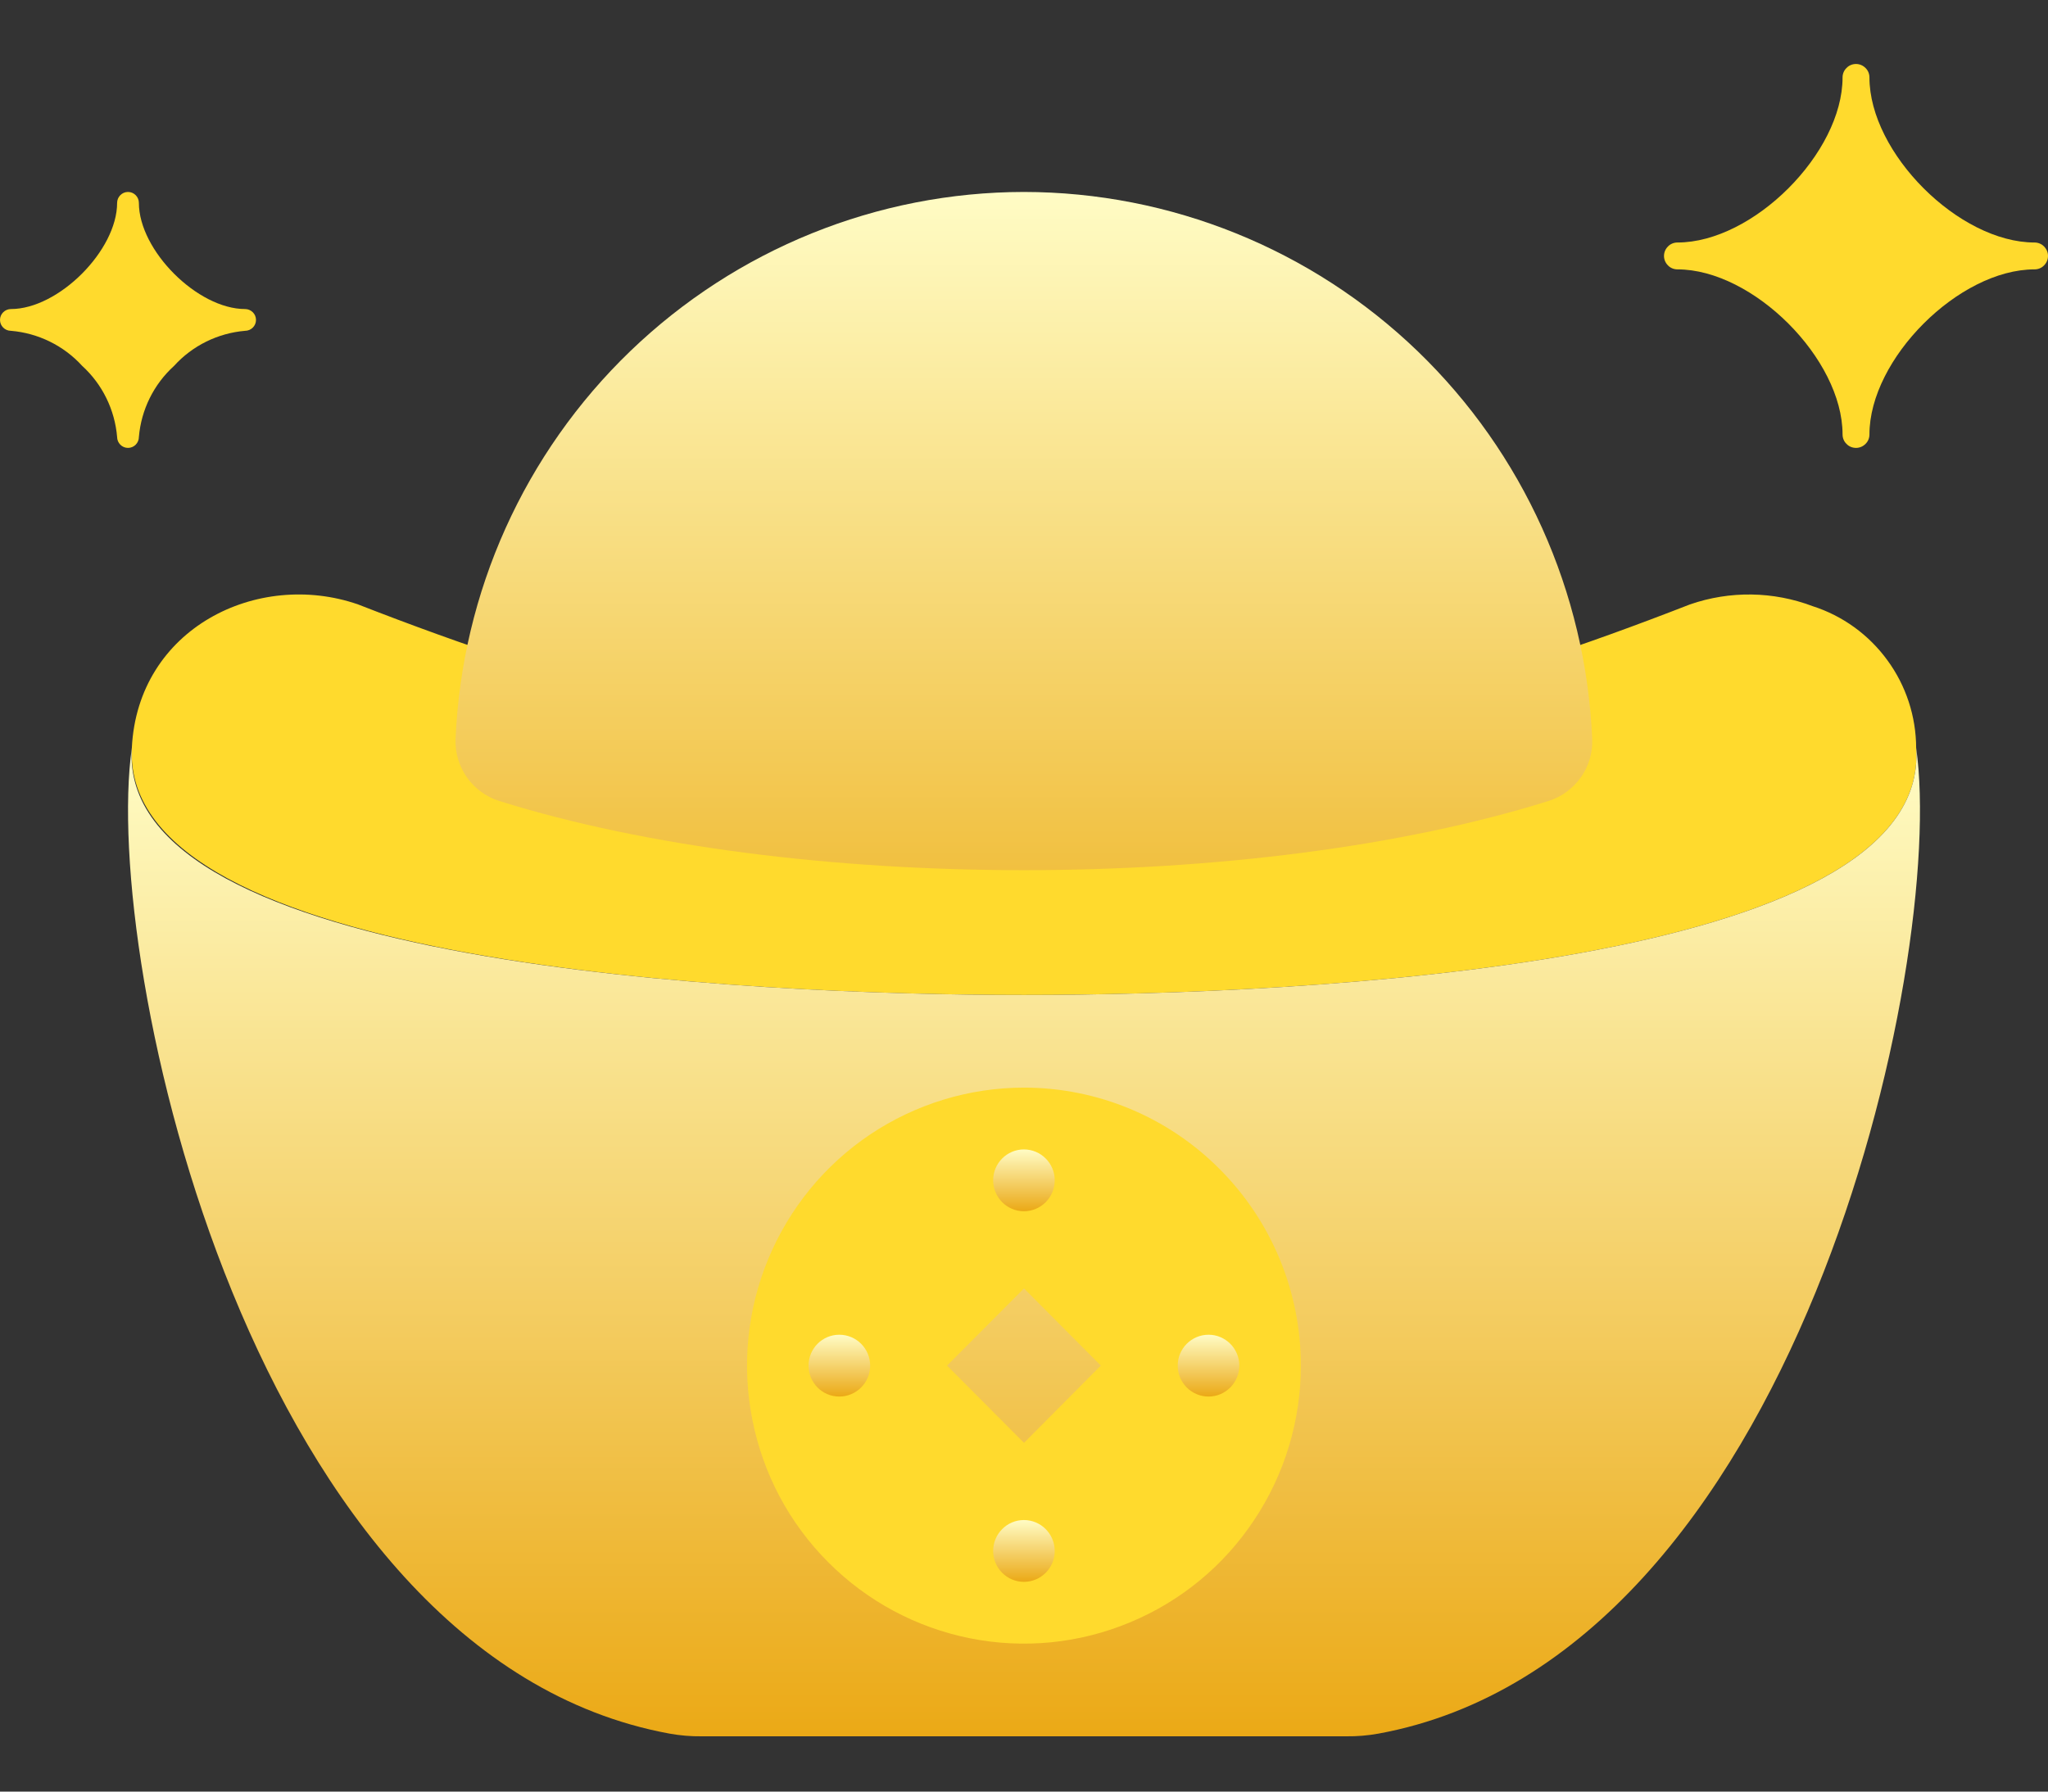 <svg xmlns="http://www.w3.org/2000/svg" width="16" height="14" viewBox="0 0 16 14" fill="none">
  <rect x="0" y="0" width="16" height="14" fill="#333333" stroke="none"/>
  <path d="M14.162 4.737C13.854 4.62 13.515 4.615 13.203 4.723C11.538 5.372 9.894 5.844 8 5.844C6.106 5.844 4.461 5.372 2.797 4.723C2.012 4.451 1.076 4.91 1.03 5.844C0.945 7.549 5.837 7.775 8 7.775C10.163 7.775 15.09 7.547 14.97 5.844C14.969 5.598 14.891 5.358 14.745 5.159C14.6 4.96 14.396 4.812 14.162 4.737Z" fill="#FFDA2D"/>
  <path d="M14.97 5.844C15.091 7.547 10.163 7.775 8 7.775C5.837 7.775 0.909 7.547 1.03 5.844C0.792 7.513 1.961 12.947 5.231 13.547C5.314 13.562 5.398 13.569 5.482 13.568H10.518C10.602 13.569 10.686 13.562 10.769 13.547C14.039 12.947 15.208 7.513 14.97 5.844Z" fill="url(#paint0_linear_12318_3869)"/>
  <path d="M8 8.499C7.572 8.499 7.154 8.627 6.798 8.865C6.442 9.104 6.165 9.443 6.001 9.84C5.837 10.237 5.794 10.674 5.878 11.095C5.961 11.517 6.167 11.904 6.47 12.207C6.772 12.511 7.158 12.718 7.578 12.802C7.997 12.886 8.432 12.843 8.827 12.678C9.223 12.514 9.561 12.236 9.798 11.878C10.036 11.521 10.163 11.101 10.163 10.671C10.163 10.095 9.935 9.543 9.529 9.136C9.124 8.728 8.573 8.499 8 8.499ZM8 11.275L7.399 10.671L8 10.068L8.6 10.671L8 11.275Z" fill="#FFDA2D"/>
  <path d="M7.999 1.5C6.853 1.501 5.752 1.947 4.925 2.743C4.097 3.54 3.608 4.626 3.559 5.776C3.555 5.883 3.587 5.988 3.648 6.075C3.71 6.162 3.798 6.227 3.9 6.259C6.203 6.98 9.796 6.98 12.098 6.259C12.2 6.227 12.288 6.162 12.35 6.075C12.412 5.988 12.443 5.883 12.439 5.776C12.39 4.626 11.901 3.54 11.074 2.743C10.247 1.947 9.145 1.501 7.999 1.5Z" fill="url(#paint1_linear_12318_3869)"/>
  <path d="M7.999 9.465C8.132 9.465 8.24 9.357 8.24 9.223C8.24 9.09 8.132 8.982 7.999 8.982C7.867 8.982 7.759 9.09 7.759 9.223C7.759 9.357 7.867 9.465 7.999 9.465Z" fill="url(#paint2_linear_12318_3869)"/>
  <path d="M6.557 10.913C6.69 10.913 6.798 10.805 6.798 10.671C6.798 10.538 6.69 10.43 6.557 10.43C6.424 10.43 6.317 10.538 6.317 10.671C6.317 10.805 6.424 10.913 6.557 10.913Z" fill="url(#paint3_linear_12318_3869)"/>
  <path d="M7.999 12.361C8.132 12.361 8.24 12.253 8.24 12.12C8.24 11.986 8.132 11.878 7.999 11.878C7.867 11.878 7.759 11.986 7.759 12.12C7.759 12.253 7.867 12.361 7.999 12.361Z" fill="url(#paint4_linear_12318_3869)"/>
  <path d="M9.442 10.913C9.574 10.913 9.682 10.805 9.682 10.671C9.682 10.538 9.574 10.43 9.442 10.43C9.309 10.43 9.201 10.538 9.201 10.671C9.201 10.805 9.309 10.913 9.442 10.913Z" fill="url(#paint5_linear_12318_3869)"/>
  <path d="M15.895 1.895C15.304 1.895 14.605 1.196 14.605 0.605C14.605 0.577 14.594 0.55 14.574 0.531C14.554 0.511 14.528 0.5 14.5 0.5C14.472 0.5 14.445 0.511 14.426 0.531C14.406 0.55 14.395 0.577 14.395 0.605C14.395 1.196 13.696 1.895 13.105 1.895C13.077 1.895 13.05 1.906 13.031 1.926C13.011 1.946 13 1.972 13 2C13 2.028 13.011 2.054 13.031 2.074C13.05 2.094 13.077 2.105 13.105 2.105C13.696 2.105 14.395 2.804 14.395 3.395C14.395 3.423 14.406 3.45 14.426 3.469C14.445 3.489 14.472 3.5 14.5 3.5C14.528 3.5 14.554 3.489 14.574 3.469C14.594 3.45 14.605 3.423 14.605 3.395C14.605 2.804 15.304 2.105 15.895 2.105C15.923 2.105 15.95 2.094 15.969 2.074C15.989 2.054 16 2.028 16 2C16 1.972 15.989 1.946 15.969 1.926C15.95 1.906 15.923 1.895 15.895 1.895Z" fill="#FFDA2D"/>
  <path d="M1.915 2.415C1.543 2.415 1.085 1.957 1.085 1.585C1.085 1.563 1.076 1.541 1.06 1.525C1.044 1.509 1.023 1.5 1 1.5C0.977 1.5 0.956 1.509 0.94 1.525C0.924 1.541 0.915 1.563 0.915 1.585C0.915 1.957 0.457 2.415 0.085 2.415C0.063 2.415 0.041 2.424 0.025 2.44C0.009 2.456 0 2.477 0 2.5C0 2.523 0.009 2.544 0.025 2.56C0.041 2.576 0.063 2.585 0.085 2.585C0.299 2.603 0.498 2.701 0.642 2.859C0.8 3.003 0.897 3.202 0.915 3.415C0.915 3.437 0.924 3.459 0.94 3.475C0.956 3.491 0.977 3.5 1 3.5C1.023 3.5 1.044 3.491 1.06 3.475C1.076 3.459 1.085 3.437 1.085 3.415C1.103 3.202 1.201 3.003 1.36 2.859C1.503 2.701 1.702 2.603 1.915 2.585C1.937 2.585 1.959 2.576 1.975 2.56C1.991 2.544 2 2.523 2 2.5C2 2.477 1.991 2.456 1.975 2.44C1.959 2.424 1.937 2.415 1.915 2.415H1.915Z" fill="#FFDA2D"/>
  <defs>
    <linearGradient id="paint0_linear_12318_3869" x1="8" y1="5.844" x2="8" y2="13.568" gradientUnits="userSpaceOnUse">
      <stop stop-color="#FFFCC5"/>
      <stop offset="1" stop-color="#EBA916"/>
    </linearGradient>
    <linearGradient id="paint1_linear_12318_3869" x1="7.999" y1="1.5" x2="7.999" y2="6.8" gradientUnits="userSpaceOnUse">
      <stop stop-color="#FFFCC5"/>
      <stop offset="1" stop-color="#F1C040"/>
    </linearGradient>
    <linearGradient id="paint2_linear_12318_3869" x1="7.999" y1="8.982" x2="7.999" y2="9.465" gradientUnits="userSpaceOnUse">
      <stop stop-color="#FFFCC5"/>
      <stop offset="1" stop-color="#EBA916"/>
    </linearGradient>
    <linearGradient id="paint3_linear_12318_3869" x1="6.557" y1="10.43" x2="6.557" y2="10.913" gradientUnits="userSpaceOnUse">
      <stop stop-color="#FFFCC5"/>
      <stop offset="1" stop-color="#EBA916"/>
    </linearGradient>
    <linearGradient id="paint4_linear_12318_3869" x1="7.999" y1="11.878" x2="7.999" y2="12.361" gradientUnits="userSpaceOnUse">
      <stop stop-color="#FFFCC5"/>
      <stop offset="1" stop-color="#EBA916"/>
    </linearGradient>
    <linearGradient id="paint5_linear_12318_3869" x1="9.442" y1="10.43" x2="9.442" y2="10.913" gradientUnits="userSpaceOnUse">
      <stop stop-color="#FFFCC5"/>
      <stop offset="1" stop-color="#EBA916"/>
    </linearGradient>
  </defs>
</svg>